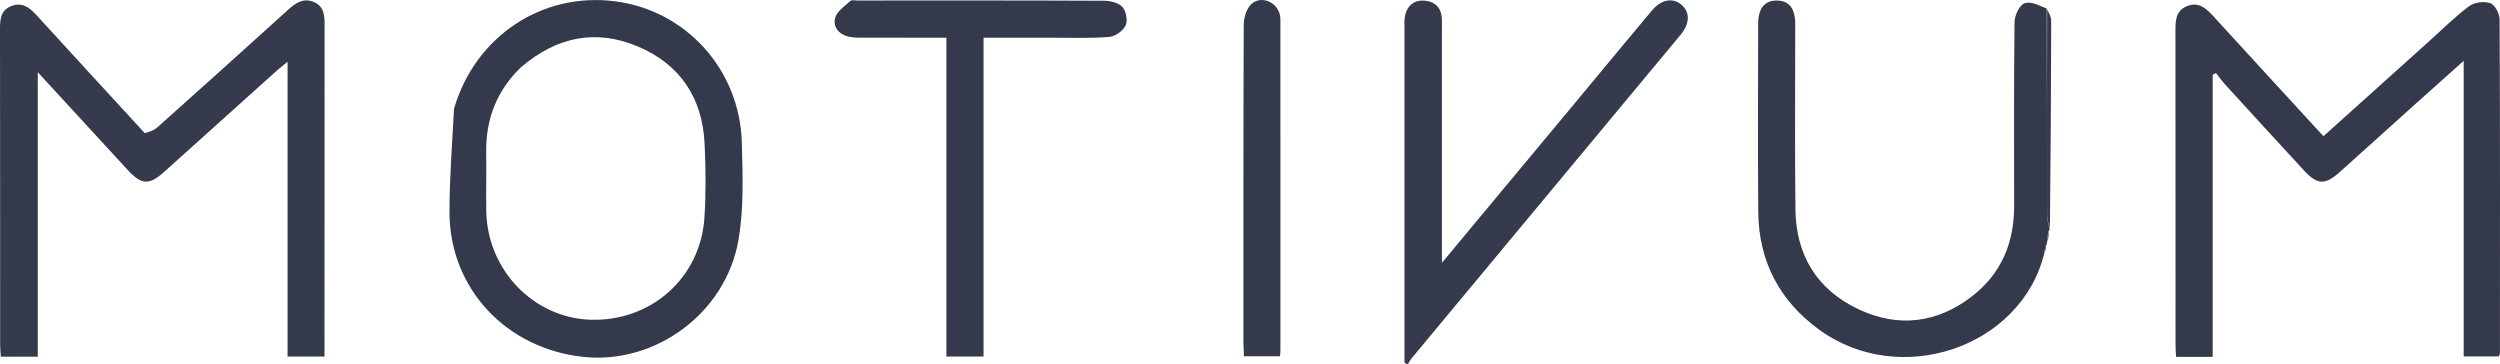 <?xml version="1.0" encoding="UTF-8" standalone="no"?>
<svg
   version="1.1"
   id="Layer_1"
   x="0px"
   y="0px"
   width="909.786"
   viewBox="0 0 909.786 132.641"
   enable-background="new 0 0 1500 1226"
   xml:space="preserve"
   sodipodi:docname="motivum.svg"
   height="132.641"
   inkscape:version="1.3.2 (091e20e, 2023-11-25, custom)"
   xmlns:inkscape="http://www.inkscape.org/namespaces/inkscape"
   xmlns:sodipodi="http://sodipodi.sourceforge.net/DTD/sodipodi-0.dtd"
   xmlns="http://www.w3.org/2000/svg"
   xmlns:svg="http://www.w3.org/2000/svg"><defs
   id="defs26" /><sodipodi:namedview
   id="namedview26"
   pagecolor="#ffffff"
   bordercolor="#000000"
   borderopacity="0.25"
   inkscape:showpageshadow="2"
   inkscape:pageopacity="0.0"
   inkscape:pagecheckerboard="0"
   inkscape:deskcolor="#d1d1d1"
   inkscape:zoom="0.85333333"
   inkscape:cx="-271.875"
   inkscape:cy="65.039062"
   inkscape:window-width="1920"
   inkscape:window-height="1849"
   inkscape:window-x="-8"
   inkscape:window-y="-8"
   inkscape:window-maximized="1"
   inkscape:current-layer="Layer_1" />






<path
   fill="#353a4d"
   opacity="1"
   stroke="none"
   d="m 52.683,48.45 c 1.677,-0.493 3.348,-1.004 4.531,-2.061 15.905,-14.205 31.767,-28.458 47.571,-42.775 2.746,-2.488 5.523,-4.486 9.347,-2.915 4.01,1.646 3.996,5.201 3.991,8.84 -0.046,38.495 -0.029,76.99 -0.03,115.485 -4e-5,1.48 3e-5,2.959 3e-5,4.717 H 104.652 V 22.482 c -1.779,1.457 -2.912,2.314 -3.964,3.259 -13.635,12.247 -27.251,24.514 -40.888,36.759 -5.543,4.977 -8.267,4.838 -13.403,-0.728 -10.609,-11.498 -21.186,-23.026 -32.65,-35.492 V 129.807 H 0.306 c -0.093,-1.524 -0.255,-2.956 -0.256,-4.389 -0.014,-38.328 0.013,-76.657 -0.05,-114.985 C -0.006,6.869 0.33,3.677 4.109,2.208 c 3.912,-1.521 6.582,0.459 9.133,3.258 13.019,14.283 26.129,28.483 39.44,42.984 z"
   id="path7"
   sodipodi:nodetypes="csssssccccsscccccscc" />
<path
   fill="#34394b"
   opacity="1"
   stroke="none"
   d="m 883.308,15.626 c 5.224,-4.684 9.966,-9.422 15.275,-13.405 1.871,-1.404 5.435,-1.839 7.655,-1.07 1.659,0.575 3.397,3.788 3.407,5.835 0.193,40.482 0.138,80.966 0.121,121.449 -10e-5,0.31 -0.179,0.619 -0.377,1.258 h -12.821 V 22.14 c -5.398,4.818 -9.82,8.744 -14.219,12.696 -10.283,9.24 -20.539,18.509 -30.836,27.733 -5.411,4.847 -8.172,4.754 -13.047,-0.523 -9.606,-10.397 -19.16,-20.843 -28.708,-31.294 -1.201,-1.315 -2.235,-2.783 -3.346,-4.18 -0.394,0.213 -0.787,0.426 -1.181,0.639 V 129.858 h -13.333 c -0.069,-1.519 -0.191,-2.96 -0.191,-4.402 -0.01,-37.985 0.01,-75.97 -0.03,-113.955 0,-3.792 -0.035,-7.542 4.187,-9.26 4.431,-1.804 7.14,0.965 9.835,3.915 13.139,14.384 26.338,28.713 39.835,43.41 12.573,-11.292 25.045,-22.494 37.775,-33.939 z"
   id="path8"
   sodipodi:nodetypes="ssscscccssssccccccsccss" />
<path
   fill="#34394b"
   opacity="1"
   stroke="none"
   d="m 165.239,39.495 c 7.744,-26.345 32.064,-42.419 58.573,-39.024 25.861,3.312 45.476,24.896 46.156,51.565 0.301,11.781 0.764,23.83 -1.238,35.341 -4.628,26.604 -30.226,45.254 -56.347,42.511 -28.178,-2.959 -48.793,-24.94 -48.81,-52.673 -0.007,-12.444 1,-24.888 1.666,-37.721 m 24.398,-15.069 c -8.769,8.437 -12.861,18.775 -12.702,30.903 0.094,7.158 -0.081,14.319 0.031,21.476 0.335,21.362 17.151,38.864 37.903,39.543 22.068,0.722 40.11,-15.258 41.494,-37.253 0.563,-8.95 0.495,-17.983 0.046,-26.945 -0.834,-16.646 -9.016,-28.83 -24.37,-35.272 -15.161,-6.362 -29.315,-3.583 -42.402,7.547 z"
   id="path9"
   sodipodi:nodetypes="csscscccssssssc" />
<path
   fill="#34394b"
   opacity="1"
   stroke="none"
   d="m 743.928,92.225 c -8.434,34.252 -52.556,49.215 -82.018,27.671 -14.366,-10.505 -21.891,-24.88 -22.05,-42.722 -0.204,-22.825 -0.059,-45.653 -0.038,-68.48 0.005,-5.677 2.322,-8.515 6.787,-8.491 4.479,0.024 6.698,2.808 6.703,8.577 0.018,22.494 -0.195,44.989 0.075,67.48 0.2,16.636 7.886,29.189 22.976,36.292 14.505,6.827 28.664,5.041 41.35,-4.776 10.569,-8.18 15.275,-19.42 15.259,-32.723 -0.026,-22.327 -0.114,-44.655 0.146,-66.979 0.028,-2.395 1.651,-5.997 3.515,-6.822 2.122,-0.939 5.345,0.61 8.206,1.89 0.103,25.645 0.073,50.477 0.119,75.309 0,1.586 0.594,3.17 0.911,4.755 0.027,0.175 0.054,0.349 -0.336,0.859 -0.469,1.615 -0.521,2.893 -0.574,4.172 0.021,0.176 0.041,0.351 -0.302,0.912 -0.486,1.282 -0.608,2.179 -0.73,3.076 z"
   id="path10"
   sodipodi:nodetypes="ssssssssssssccccccss" />
<path
   fill="#353a4d"
   opacity="1"
   stroke="none"
   d="m 571.818,39.084 c 9.905,-11.931 19.576,-23.595 29.295,-35.217 3.411,-4.079 7.613,-4.855 10.782,-2.146 3.204,2.739 3.102,6.846 -0.362,11.013 -32.567,39.176 -65.147,78.341 -97.71,117.521 -0.601,0.723 -1.033,1.588 -1.543,2.387 -0.392,-0.217 -0.784,-0.435 -1.176,-0.652 v -2.693 c -3.1e-4,-39.972 -6.2e-4,-79.943 -9.2e-4,-119.915 0,-0.666 -0.035,-1.335 0.007,-1.998 0.298,-4.693 2.975,-7.468 7.166,-7.147 4.406,0.337 6.462,2.975 6.464,7.308 0.004,12.991 -4.8e-4,25.982 -8.5e-4,38.972 -4.9e-4,15.809 -1.8e-4,31.618 -1.8e-4,49.116 16.226,-19.48 31.545,-37.872 47.079,-56.548 z"
   id="path11"
   sodipodi:nodetypes="ssscsccsscssscss" />
<path
   fill="#34394b"
   opacity="1"
   stroke="none"
   d="m 344.409,36.22 c 6e-5,-7.621 6e-5,-14.743 6e-5,-22.491 -10.035,0 -19.632,0.02 -29.228,-0.015 -2.157,-0.008 -4.39,0.104 -6.454,-0.394 -3.542,-0.854 -5.789,-3.635 -4.743,-6.995 0.735,-2.361 3.503,-4.145 5.529,-6.006 0.464,-0.426 1.609,-0.132 2.441,-0.132 29.973,-0.005 59.947,-0.055 89.919,0.089 2.284,0.011 5.282,0.765 6.636,2.317 1.327,1.522 1.954,4.981 1.105,6.721 -0.951,1.951 -3.82,3.965 -5.997,4.136 -6.952,0.545 -13.971,0.262 -20.964,0.275 -7.983,0.015 -15.966,0.003 -24.726,0.003 v 57.906 58.107 h -13.519 c 0,-31.156 0,-62.089 6e-5,-93.522 z"
   id="path12"
   sodipodi:nodetypes="ccsssscssssscccccc" />
<path
   fill="#34394b"
   opacity="1"
   stroke="none"
   d="m 452.5,124.93 c 8.5e-4,-38.937 -0.049,-77.406 0.114,-115.873 0.011,-2.542 0.943,-5.794 2.662,-7.467 3.494,-3.401 9.425,-0.988 10.491,3.832 0.248,1.121 0.193,2.319 0.193,3.482 0.01,39.467 0.009,78.935 0.004,118.402 -6e-5,0.659 -0.08,1.319 -0.145,2.343 h -13.125 c -0.061,-1.338 -0.128,-2.795 -0.194,-4.72 z"
   id="path13"
   sodipodi:nodetypes="cssscscccc" />





<path
   fill="#353a4d"
   opacity="1"
   stroke="none"
   d="m 745.996,82.819 c -0.444,-1.198 -1.035,-2.783 -1.038,-4.368 -0.046,-24.832 -0.015,-49.664 0.02,-74.98 0.532,1.04 1.489,2.563 1.486,4.086 -0.042,24.959 -0.205,49.918 -0.468,75.263 z"
   id="path19"
   sodipodi:nodetypes="ccccc" />
<path
   fill="#353a4d"
   opacity="1"
   stroke="none"
   d="m 745.147,87.943 c -0.135,-0.985 -0.082,-2.264 0.285,-3.634 0.177,1.053 0.04,2.196 -0.285,3.634 z"
   id="path20"
   sodipodi:nodetypes="ccc" />
<path
   fill="#353a4d"
   opacity="1"
   stroke="none"
   d="m 744.097,91.956 c -0.047,-0.627 0.075,-1.524 0.442,-2.569 0.073,0.668 -0.1,1.484 -0.442,2.569 z"
   id="path21"
   sodipodi:nodetypes="ccc" />





</svg>
